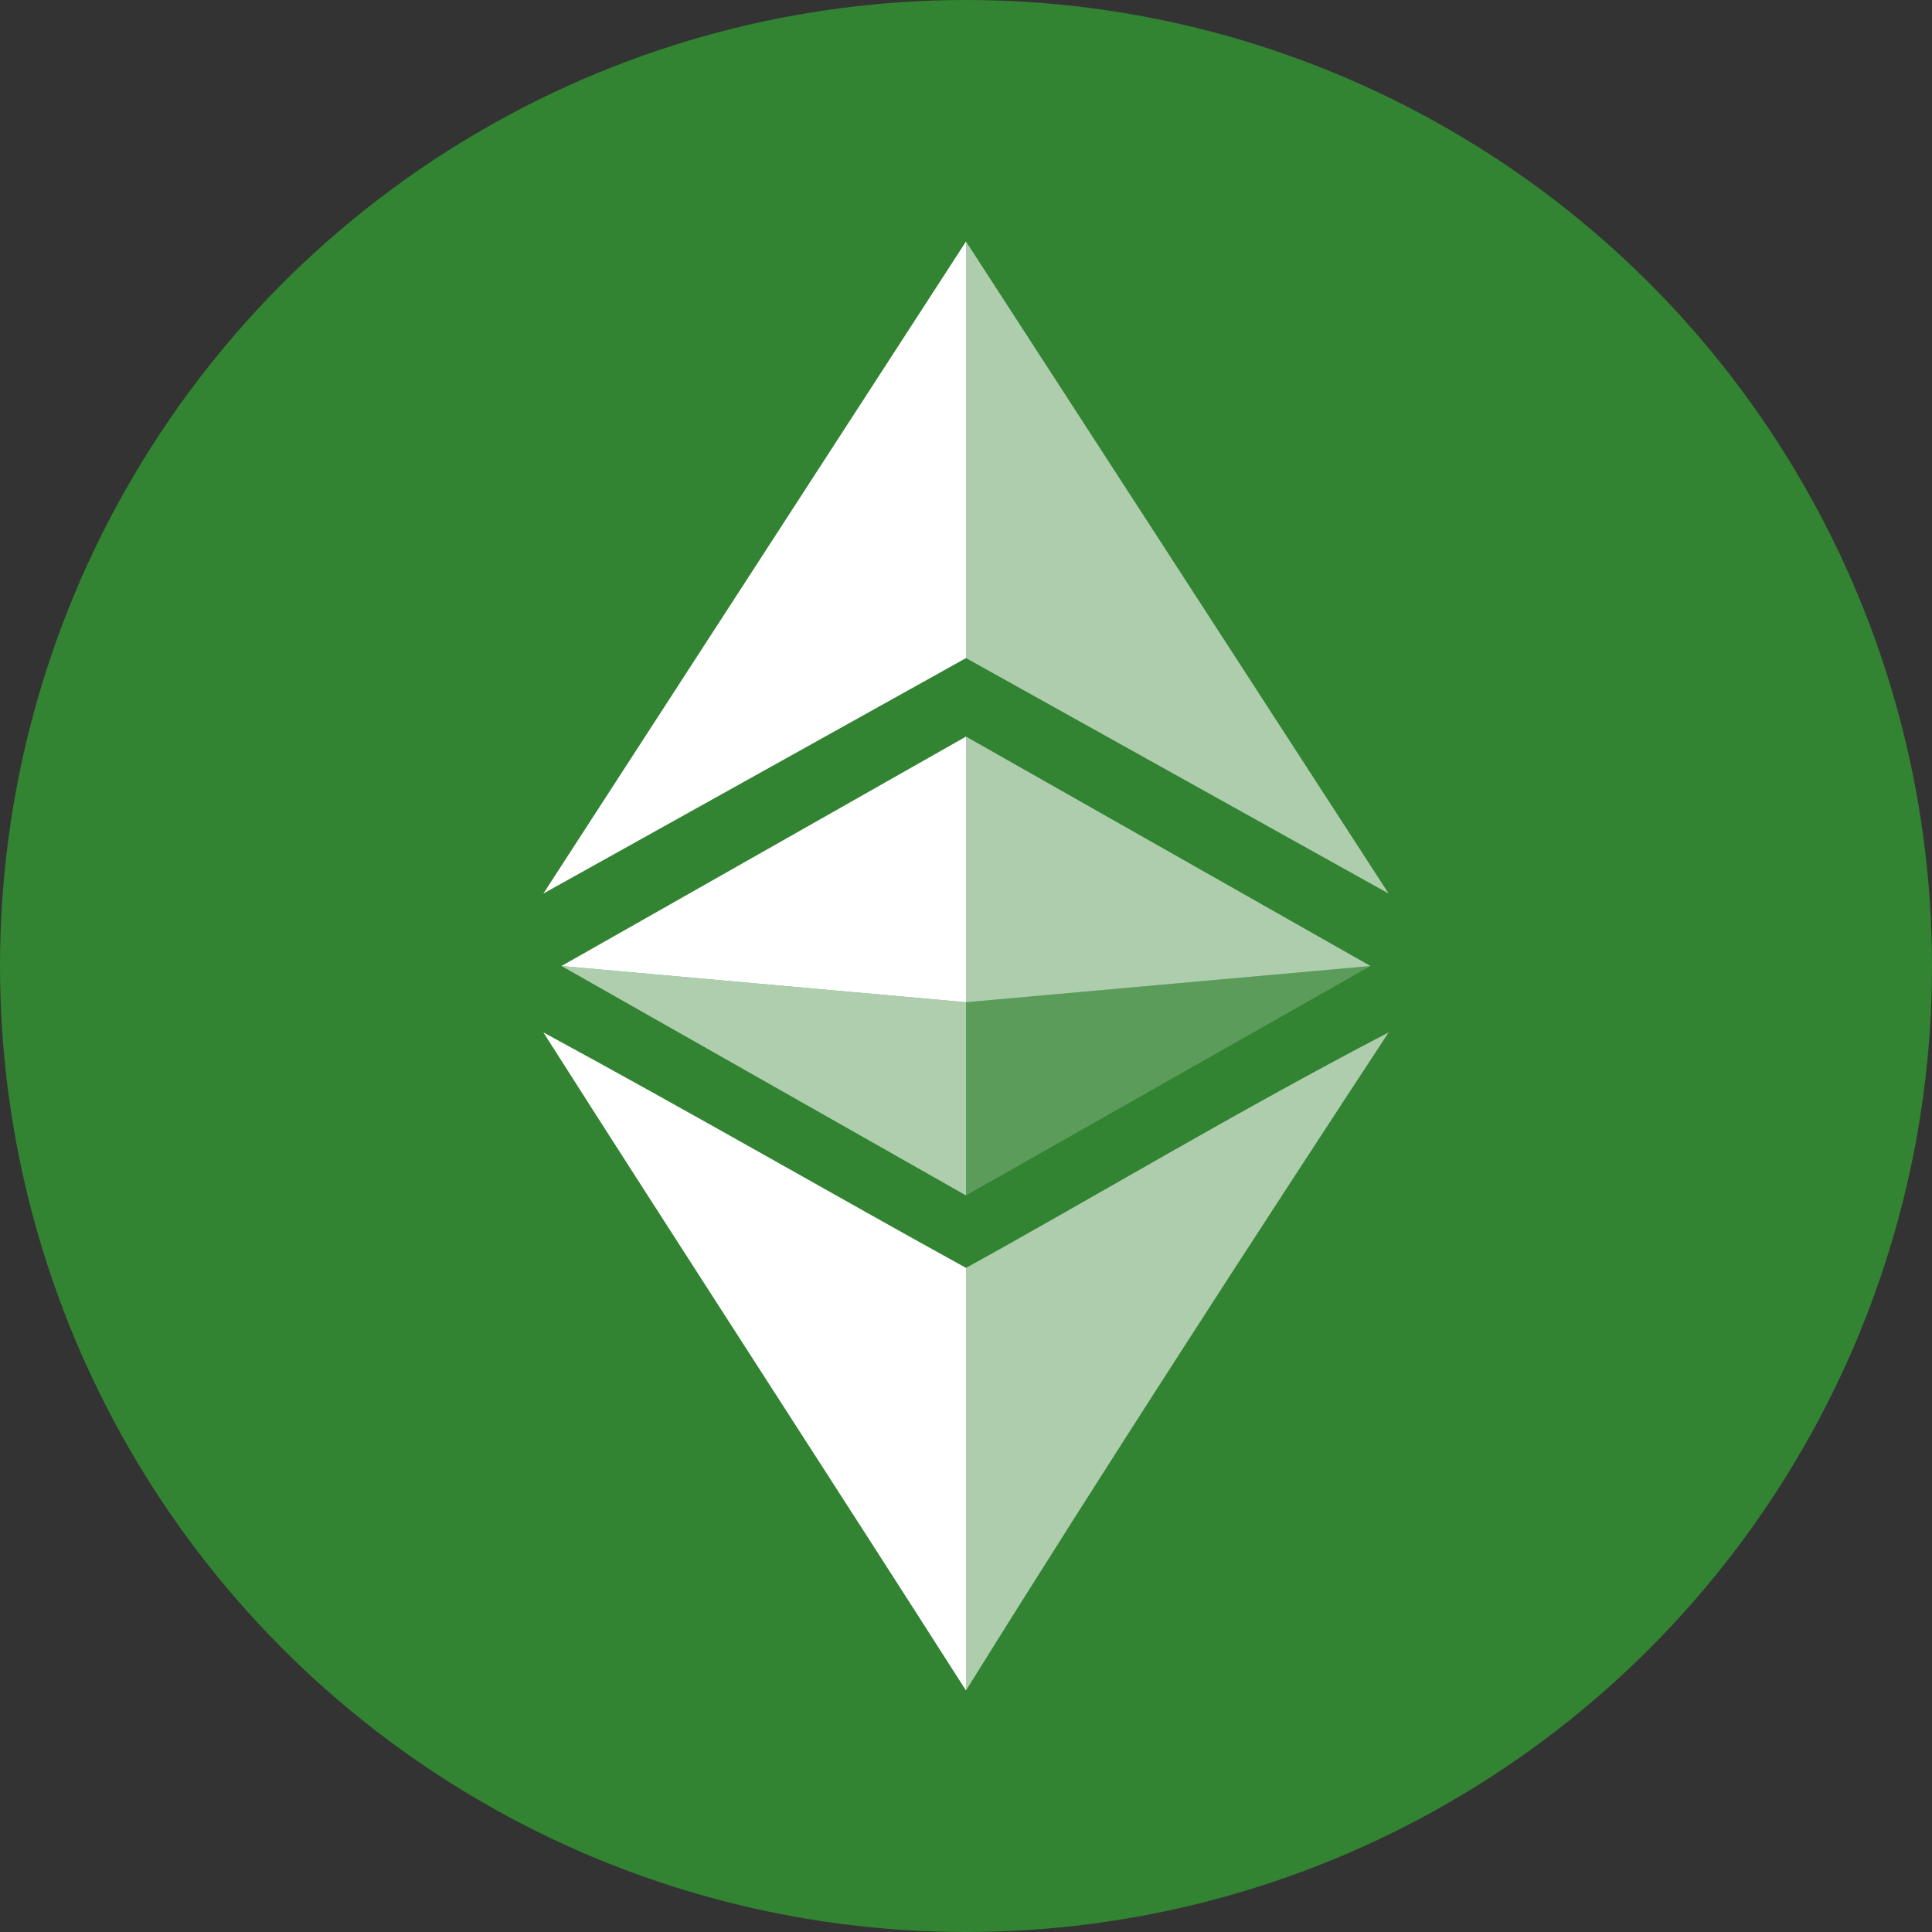 <?xml version="1.0" encoding="utf-8"?>
<!-- Generator: Adobe Illustrator 24.0.1, SVG Export Plug-In . SVG Version: 6.00 Build 0)  -->
<svg version="1.1" id="Layer_1" xmlns="http://www.w3.org/2000/svg" x="0px" y="0px"
     viewBox="0 0 32 32" style="enable-background:new 0 0 32 32;" xml:space="preserve">
<rect x="0" y="0" width="32" height="32" fill="#333333" stroke="none"/>
<style type="text/css">
	.st0{fill-rule:evenodd;clip-rule:evenodd;fill:#328332;}
	.st1{fill:#FFFFFF;}
	.st2{fill:#FFFFFF;fill-opacity:0.601;}
	.st3{opacity:0.2;fill-rule:evenodd;clip-rule:evenodd;fill:#FFFFFF;enable-background:new    ;}
	.st4{opacity:0.603;fill-rule:evenodd;clip-rule:evenodd;fill:#FFFFFF;enable-background:new    ;}
</style>
<g>
	<circle class="st0" cx="16" cy="16" r="16"/>
	<g>
		<path class="st1" d="M16,16.6L9.3,16l6.7-3.8L16,16.6L16,16.6z M16,21V28c-2.3-3.6-4.9-7.6-7-10.9C11.4,18.4,14,19.9,16,21L16,21z
			 M16,10.9l-7,3.9L16,4C16,4,16,10.9,16,10.9z"/>
		<path class="st2" d="M22.7,16L16,16.6v-4.4L22.7,16L22.7,16z M16,21c2-1.1,4.5-2.6,7-3.9c-2.1,3.2-4.7,7.2-7,10.9
			C16,28,16,21,16,21z M16,10.9V4l7,10.8C23,14.8,16,10.9,16,10.9z"/>
		<path class="st3" d="M16,16.6l6.7-0.6L16,19.8V16.6z"/>
		<path class="st4" d="M16,16.6L9.3,16l6.7,3.8L16,16.6z"/>
	</g>
</g>
</svg>
